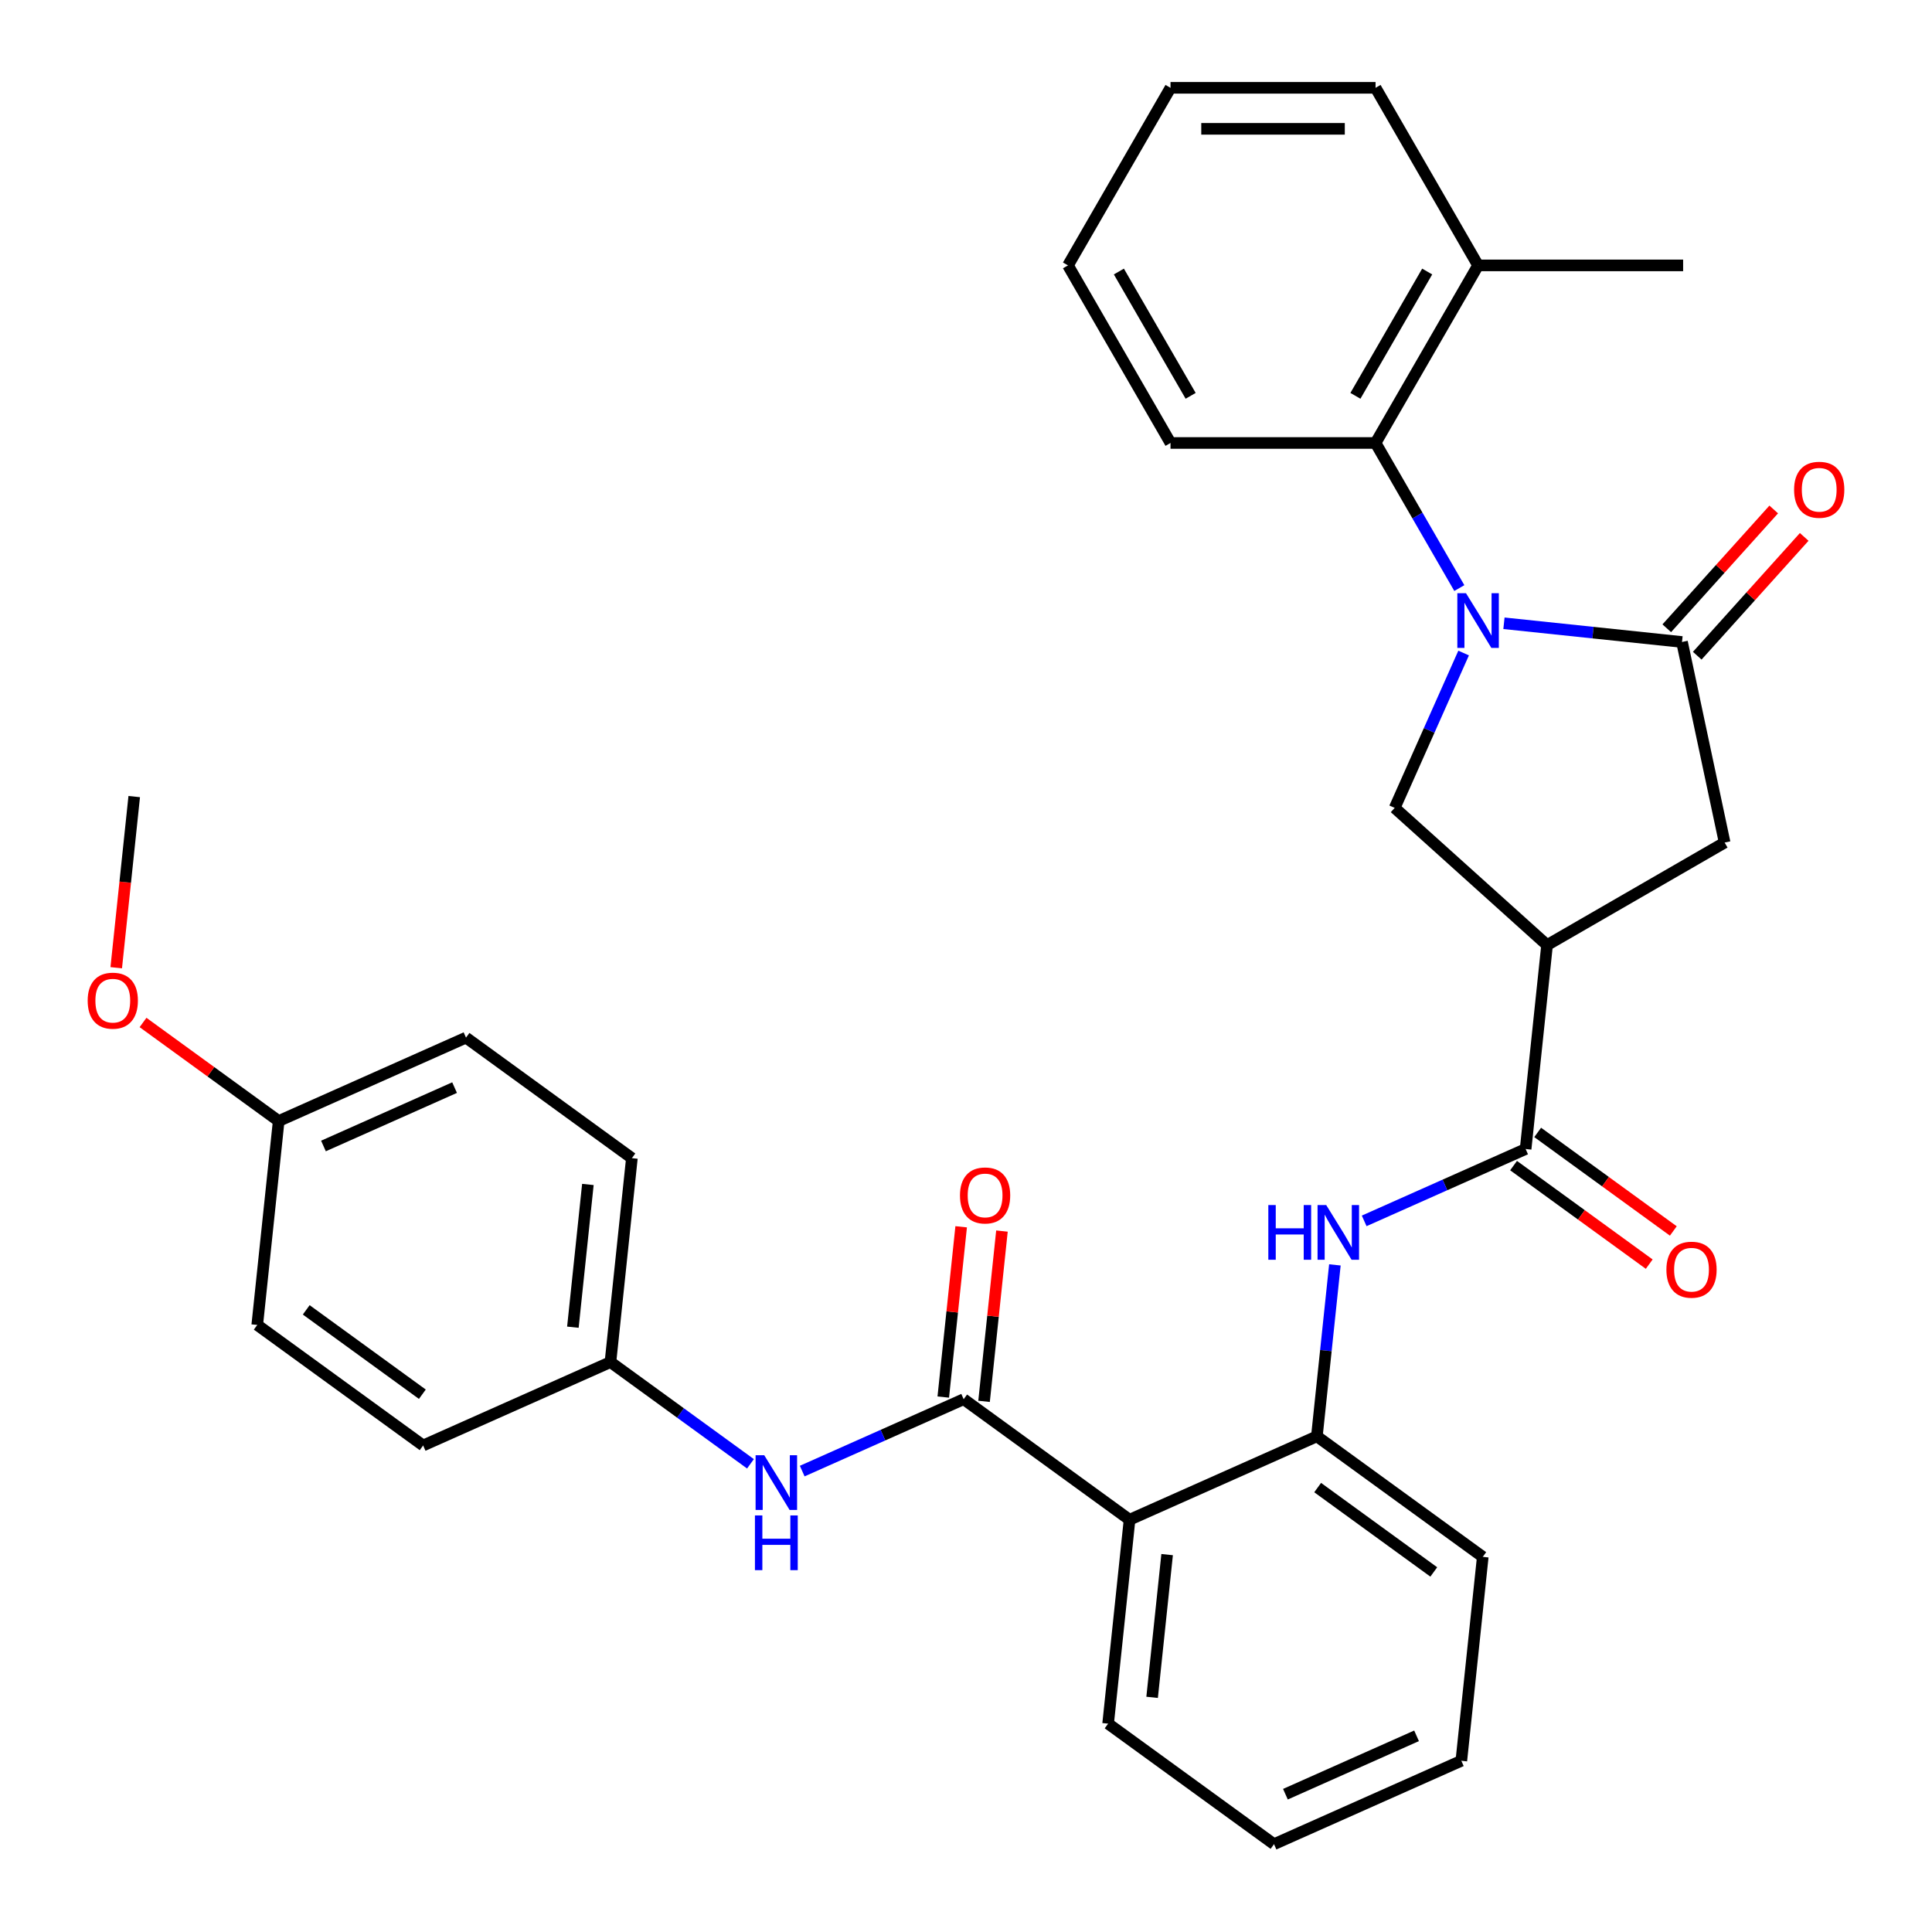 <?xml version='1.0' encoding='iso-8859-1'?>
<svg version='1.1' baseProfile='full'
              xmlns='http://www.w3.org/2000/svg'
                      xmlns:rdkit='http://www.rdkit.org/xml'
                      xmlns:xlink='http://www.w3.org/1999/xlink'
                  xml:space='preserve'
width='1000px' height='1000px' viewBox='0 0 1000 1000'>
<!-- END OF HEADER -->
<rect style='opacity:1.0;fill:#FFFFFF;stroke:none' width='1000' height='1000' x='0' y='0'> </rect>
<path class='bond-0' d='M 778.446,322.604 L 824.525,327.447' style='fill:none;fill-rule:evenodd;stroke:#0000FF;stroke-width:6px;stroke-linecap:butt;stroke-linejoin:miter;stroke-opacity:1' />
<path class='bond-0' d='M 824.525,327.447 L 870.604,332.29' style='fill:none;fill-rule:evenodd;stroke:#000000;stroke-width:6px;stroke-linecap:butt;stroke-linejoin:miter;stroke-opacity:1' />
<path class='bond-5' d='M 757.567,338.01 L 739.725,378.082' style='fill:none;fill-rule:evenodd;stroke:#0000FF;stroke-width:6px;stroke-linecap:butt;stroke-linejoin:miter;stroke-opacity:1' />
<path class='bond-5' d='M 739.725,378.082 L 721.884,418.154' style='fill:none;fill-rule:evenodd;stroke:#000000;stroke-width:6px;stroke-linecap:butt;stroke-linejoin:miter;stroke-opacity:1' />
<path class='bond-7' d='M 755.345,304.383 L 733.665,266.833' style='fill:none;fill-rule:evenodd;stroke:#0000FF;stroke-width:6px;stroke-linecap:butt;stroke-linejoin:miter;stroke-opacity:1' />
<path class='bond-7' d='M 733.665,266.833 L 711.986,229.282' style='fill:none;fill-rule:evenodd;stroke:#000000;stroke-width:6px;stroke-linecap:butt;stroke-linejoin:miter;stroke-opacity:1' />
<path class='bond-9' d='M 870.604,332.29 L 892.67,436.104' style='fill:none;fill-rule:evenodd;stroke:#000000;stroke-width:6px;stroke-linecap:butt;stroke-linejoin:miter;stroke-opacity:1' />
<path class='bond-11' d='M 878.491,339.392 L 906.173,308.648' style='fill:none;fill-rule:evenodd;stroke:#000000;stroke-width:6px;stroke-linecap:butt;stroke-linejoin:miter;stroke-opacity:1' />
<path class='bond-11' d='M 906.173,308.648 L 933.855,277.904' style='fill:none;fill-rule:evenodd;stroke:#FF0000;stroke-width:6px;stroke-linecap:butt;stroke-linejoin:miter;stroke-opacity:1' />
<path class='bond-11' d='M 862.717,325.189 L 890.399,294.445' style='fill:none;fill-rule:evenodd;stroke:#000000;stroke-width:6px;stroke-linecap:butt;stroke-linejoin:miter;stroke-opacity:1' />
<path class='bond-11' d='M 890.399,294.445 L 918.08,263.701' style='fill:none;fill-rule:evenodd;stroke:#FF0000;stroke-width:6px;stroke-linecap:butt;stroke-linejoin:miter;stroke-opacity:1' />
<path class='bond-1' d='M 800.756,489.171 L 721.884,418.154' style='fill:none;fill-rule:evenodd;stroke:#000000;stroke-width:6px;stroke-linecap:butt;stroke-linejoin:miter;stroke-opacity:1' />
<path class='bond-4' d='M 800.756,489.171 L 789.662,594.722' style='fill:none;fill-rule:evenodd;stroke:#000000;stroke-width:6px;stroke-linecap:butt;stroke-linejoin:miter;stroke-opacity:1' />
<path class='bond-32' d='M 800.756,489.171 L 892.67,436.104' style='fill:none;fill-rule:evenodd;stroke:#000000;stroke-width:6px;stroke-linecap:butt;stroke-linejoin:miter;stroke-opacity:1' />
<path class='bond-2' d='M 498.79,724.227 L 584.654,786.61' style='fill:none;fill-rule:evenodd;stroke:#000000;stroke-width:6px;stroke-linecap:butt;stroke-linejoin:miter;stroke-opacity:1' />
<path class='bond-10' d='M 498.79,724.227 L 457.008,742.829' style='fill:none;fill-rule:evenodd;stroke:#000000;stroke-width:6px;stroke-linecap:butt;stroke-linejoin:miter;stroke-opacity:1' />
<path class='bond-10' d='M 457.008,742.829 L 415.226,761.432' style='fill:none;fill-rule:evenodd;stroke:#0000FF;stroke-width:6px;stroke-linecap:butt;stroke-linejoin:miter;stroke-opacity:1' />
<path class='bond-12' d='M 509.345,725.336 L 513.977,681.267' style='fill:none;fill-rule:evenodd;stroke:#000000;stroke-width:6px;stroke-linecap:butt;stroke-linejoin:miter;stroke-opacity:1' />
<path class='bond-12' d='M 513.977,681.267 L 518.609,637.198' style='fill:none;fill-rule:evenodd;stroke:#FF0000;stroke-width:6px;stroke-linecap:butt;stroke-linejoin:miter;stroke-opacity:1' />
<path class='bond-12' d='M 488.235,723.117 L 492.867,679.048' style='fill:none;fill-rule:evenodd;stroke:#000000;stroke-width:6px;stroke-linecap:butt;stroke-linejoin:miter;stroke-opacity:1' />
<path class='bond-12' d='M 492.867,679.048 L 497.499,634.979' style='fill:none;fill-rule:evenodd;stroke:#FF0000;stroke-width:6px;stroke-linecap:butt;stroke-linejoin:miter;stroke-opacity:1' />
<path class='bond-3' d='M 584.654,786.61 L 681.611,743.442' style='fill:none;fill-rule:evenodd;stroke:#000000;stroke-width:6px;stroke-linecap:butt;stroke-linejoin:miter;stroke-opacity:1' />
<path class='bond-17' d='M 584.654,786.61 L 573.56,892.162' style='fill:none;fill-rule:evenodd;stroke:#000000;stroke-width:6px;stroke-linecap:butt;stroke-linejoin:miter;stroke-opacity:1' />
<path class='bond-17' d='M 604.1,804.662 L 596.334,878.548' style='fill:none;fill-rule:evenodd;stroke:#000000;stroke-width:6px;stroke-linecap:butt;stroke-linejoin:miter;stroke-opacity:1' />
<path class='bond-6' d='M 789.662,594.722 L 747.88,613.325' style='fill:none;fill-rule:evenodd;stroke:#000000;stroke-width:6px;stroke-linecap:butt;stroke-linejoin:miter;stroke-opacity:1' />
<path class='bond-6' d='M 747.88,613.325 L 706.098,631.927' style='fill:none;fill-rule:evenodd;stroke:#0000FF;stroke-width:6px;stroke-linecap:butt;stroke-linejoin:miter;stroke-opacity:1' />
<path class='bond-13' d='M 783.424,603.309 L 818.529,628.814' style='fill:none;fill-rule:evenodd;stroke:#000000;stroke-width:6px;stroke-linecap:butt;stroke-linejoin:miter;stroke-opacity:1' />
<path class='bond-13' d='M 818.529,628.814 L 853.634,654.319' style='fill:none;fill-rule:evenodd;stroke:#FF0000;stroke-width:6px;stroke-linecap:butt;stroke-linejoin:miter;stroke-opacity:1' />
<path class='bond-13' d='M 795.901,586.136 L 831.006,611.641' style='fill:none;fill-rule:evenodd;stroke:#000000;stroke-width:6px;stroke-linecap:butt;stroke-linejoin:miter;stroke-opacity:1' />
<path class='bond-13' d='M 831.006,611.641 L 866.111,637.147' style='fill:none;fill-rule:evenodd;stroke:#FF0000;stroke-width:6px;stroke-linecap:butt;stroke-linejoin:miter;stroke-opacity:1' />
<path class='bond-8' d='M 690.938,654.704 L 686.275,699.073' style='fill:none;fill-rule:evenodd;stroke:#0000FF;stroke-width:6px;stroke-linecap:butt;stroke-linejoin:miter;stroke-opacity:1' />
<path class='bond-8' d='M 686.275,699.073 L 681.611,743.442' style='fill:none;fill-rule:evenodd;stroke:#000000;stroke-width:6px;stroke-linecap:butt;stroke-linejoin:miter;stroke-opacity:1' />
<path class='bond-14' d='M 711.986,229.282 L 765.052,137.368' style='fill:none;fill-rule:evenodd;stroke:#000000;stroke-width:6px;stroke-linecap:butt;stroke-linejoin:miter;stroke-opacity:1' />
<path class='bond-14' d='M 701.563,204.882 L 738.71,140.542' style='fill:none;fill-rule:evenodd;stroke:#000000;stroke-width:6px;stroke-linecap:butt;stroke-linejoin:miter;stroke-opacity:1' />
<path class='bond-22' d='M 711.986,229.282 L 605.853,229.282' style='fill:none;fill-rule:evenodd;stroke:#000000;stroke-width:6px;stroke-linecap:butt;stroke-linejoin:miter;stroke-opacity:1' />
<path class='bond-24' d='M 681.611,743.442 L 767.475,805.826' style='fill:none;fill-rule:evenodd;stroke:#000000;stroke-width:6px;stroke-linecap:butt;stroke-linejoin:miter;stroke-opacity:1' />
<path class='bond-24' d='M 682.014,769.972 L 742.118,813.641' style='fill:none;fill-rule:evenodd;stroke:#000000;stroke-width:6px;stroke-linecap:butt;stroke-linejoin:miter;stroke-opacity:1' />
<path class='bond-15' d='M 388.44,757.664 L 352.205,731.338' style='fill:none;fill-rule:evenodd;stroke:#0000FF;stroke-width:6px;stroke-linecap:butt;stroke-linejoin:miter;stroke-opacity:1' />
<path class='bond-15' d='M 352.205,731.338 L 315.969,705.012' style='fill:none;fill-rule:evenodd;stroke:#000000;stroke-width:6px;stroke-linecap:butt;stroke-linejoin:miter;stroke-opacity:1' />
<path class='bond-25' d='M 765.052,137.368 L 871.185,137.368' style='fill:none;fill-rule:evenodd;stroke:#000000;stroke-width:6px;stroke-linecap:butt;stroke-linejoin:miter;stroke-opacity:1' />
<path class='bond-26' d='M 765.052,137.368 L 711.986,45.455' style='fill:none;fill-rule:evenodd;stroke:#000000;stroke-width:6px;stroke-linecap:butt;stroke-linejoin:miter;stroke-opacity:1' />
<path class='bond-18' d='M 315.969,705.012 L 219.012,748.18' style='fill:none;fill-rule:evenodd;stroke:#000000;stroke-width:6px;stroke-linecap:butt;stroke-linejoin:miter;stroke-opacity:1' />
<path class='bond-19' d='M 315.969,705.012 L 327.063,599.46' style='fill:none;fill-rule:evenodd;stroke:#000000;stroke-width:6px;stroke-linecap:butt;stroke-linejoin:miter;stroke-opacity:1' />
<path class='bond-19' d='M 296.523,686.96 L 304.289,613.074' style='fill:none;fill-rule:evenodd;stroke:#000000;stroke-width:6px;stroke-linecap:butt;stroke-linejoin:miter;stroke-opacity:1' />
<path class='bond-16' d='M 144.243,580.245 L 241.2,537.077' style='fill:none;fill-rule:evenodd;stroke:#000000;stroke-width:6px;stroke-linecap:butt;stroke-linejoin:miter;stroke-opacity:1' />
<path class='bond-16' d='M 167.42,593.161 L 235.29,562.943' style='fill:none;fill-rule:evenodd;stroke:#000000;stroke-width:6px;stroke-linecap:butt;stroke-linejoin:miter;stroke-opacity:1' />
<path class='bond-23' d='M 144.243,580.245 L 109.137,554.739' style='fill:none;fill-rule:evenodd;stroke:#000000;stroke-width:6px;stroke-linecap:butt;stroke-linejoin:miter;stroke-opacity:1' />
<path class='bond-23' d='M 109.137,554.739 L 74.032,529.234' style='fill:none;fill-rule:evenodd;stroke:#FF0000;stroke-width:6px;stroke-linecap:butt;stroke-linejoin:miter;stroke-opacity:1' />
<path class='bond-35' d='M 144.243,580.245 L 133.149,685.796' style='fill:none;fill-rule:evenodd;stroke:#000000;stroke-width:6px;stroke-linecap:butt;stroke-linejoin:miter;stroke-opacity:1' />
<path class='bond-34' d='M 573.56,892.162 L 659.423,954.545' style='fill:none;fill-rule:evenodd;stroke:#000000;stroke-width:6px;stroke-linecap:butt;stroke-linejoin:miter;stroke-opacity:1' />
<path class='bond-21' d='M 219.012,748.18 L 133.149,685.796' style='fill:none;fill-rule:evenodd;stroke:#000000;stroke-width:6px;stroke-linecap:butt;stroke-linejoin:miter;stroke-opacity:1' />
<path class='bond-21' d='M 218.609,721.65 L 158.505,677.981' style='fill:none;fill-rule:evenodd;stroke:#000000;stroke-width:6px;stroke-linecap:butt;stroke-linejoin:miter;stroke-opacity:1' />
<path class='bond-20' d='M 327.063,599.46 L 241.2,537.077' style='fill:none;fill-rule:evenodd;stroke:#000000;stroke-width:6px;stroke-linecap:butt;stroke-linejoin:miter;stroke-opacity:1' />
<path class='bond-29' d='M 605.853,229.282 L 552.786,137.368' style='fill:none;fill-rule:evenodd;stroke:#000000;stroke-width:6px;stroke-linecap:butt;stroke-linejoin:miter;stroke-opacity:1' />
<path class='bond-29' d='M 616.276,204.882 L 579.129,140.542' style='fill:none;fill-rule:evenodd;stroke:#000000;stroke-width:6px;stroke-linecap:butt;stroke-linejoin:miter;stroke-opacity:1' />
<path class='bond-27' d='M 60.163,500.888 L 64.818,456.599' style='fill:none;fill-rule:evenodd;stroke:#FF0000;stroke-width:6px;stroke-linecap:butt;stroke-linejoin:miter;stroke-opacity:1' />
<path class='bond-27' d='M 64.818,456.599 L 69.473,412.31' style='fill:none;fill-rule:evenodd;stroke:#000000;stroke-width:6px;stroke-linecap:butt;stroke-linejoin:miter;stroke-opacity:1' />
<path class='bond-30' d='M 767.475,805.826 L 756.381,911.377' style='fill:none;fill-rule:evenodd;stroke:#000000;stroke-width:6px;stroke-linecap:butt;stroke-linejoin:miter;stroke-opacity:1' />
<path class='bond-33' d='M 711.986,45.455 L 605.853,45.455' style='fill:none;fill-rule:evenodd;stroke:#000000;stroke-width:6px;stroke-linecap:butt;stroke-linejoin:miter;stroke-opacity:1' />
<path class='bond-33' d='M 696.066,66.681 L 621.773,66.681' style='fill:none;fill-rule:evenodd;stroke:#000000;stroke-width:6px;stroke-linecap:butt;stroke-linejoin:miter;stroke-opacity:1' />
<path class='bond-28' d='M 659.423,954.545 L 756.381,911.377' style='fill:none;fill-rule:evenodd;stroke:#000000;stroke-width:6px;stroke-linecap:butt;stroke-linejoin:miter;stroke-opacity:1' />
<path class='bond-28' d='M 665.333,928.679 L 733.203,898.461' style='fill:none;fill-rule:evenodd;stroke:#000000;stroke-width:6px;stroke-linecap:butt;stroke-linejoin:miter;stroke-opacity:1' />
<path class='bond-31' d='M 552.786,137.368 L 605.853,45.455' style='fill:none;fill-rule:evenodd;stroke:#000000;stroke-width:6px;stroke-linecap:butt;stroke-linejoin:miter;stroke-opacity:1' />
<path  class='atom-0' d='M 758.792 307.036
L 768.072 322.036
Q 768.992 323.516, 770.472 326.196
Q 771.952 328.876, 772.032 329.036
L 772.032 307.036
L 775.792 307.036
L 775.792 335.356
L 771.912 335.356
L 761.952 318.956
Q 760.792 317.036, 759.552 314.836
Q 758.352 312.636, 757.992 311.956
L 757.992 335.356
L 754.312 335.356
L 754.312 307.036
L 758.792 307.036
' fill='#0000FF'/>
<path  class='atom-7' d='M 656.485 623.73
L 660.325 623.73
L 660.325 635.77
L 674.805 635.77
L 674.805 623.73
L 678.645 623.73
L 678.645 652.05
L 674.805 652.05
L 674.805 638.97
L 660.325 638.97
L 660.325 652.05
L 656.485 652.05
L 656.485 623.73
' fill='#0000FF'/>
<path  class='atom-7' d='M 686.445 623.73
L 695.725 638.73
Q 696.645 640.21, 698.125 642.89
Q 699.605 645.57, 699.685 645.73
L 699.685 623.73
L 703.445 623.73
L 703.445 652.05
L 699.565 652.05
L 689.605 635.65
Q 688.445 633.73, 687.205 631.53
Q 686.005 629.33, 685.645 628.65
L 685.645 652.05
L 681.965 652.05
L 681.965 623.73
L 686.445 623.73
' fill='#0000FF'/>
<path  class='atom-11' d='M 395.573 753.235
L 404.853 768.235
Q 405.773 769.715, 407.253 772.395
Q 408.733 775.075, 408.813 775.235
L 408.813 753.235
L 412.573 753.235
L 412.573 781.555
L 408.693 781.555
L 398.733 765.155
Q 397.573 763.235, 396.333 761.035
Q 395.133 758.835, 394.773 758.155
L 394.773 781.555
L 391.093 781.555
L 391.093 753.235
L 395.573 753.235
' fill='#0000FF'/>
<path  class='atom-11' d='M 390.753 784.387
L 394.593 784.387
L 394.593 796.427
L 409.073 796.427
L 409.073 784.387
L 412.913 784.387
L 412.913 812.707
L 409.073 812.707
L 409.073 799.627
L 394.593 799.627
L 394.593 812.707
L 390.753 812.707
L 390.753 784.387
' fill='#0000FF'/>
<path  class='atom-12' d='M 928.621 253.498
Q 928.621 246.698, 931.981 242.898
Q 935.341 239.098, 941.621 239.098
Q 947.901 239.098, 951.261 242.898
Q 954.621 246.698, 954.621 253.498
Q 954.621 260.378, 951.221 264.298
Q 947.821 268.178, 941.621 268.178
Q 935.381 268.178, 931.981 264.298
Q 928.621 260.418, 928.621 253.498
M 941.621 264.978
Q 945.941 264.978, 948.261 262.098
Q 950.621 259.178, 950.621 253.498
Q 950.621 247.938, 948.261 245.138
Q 945.941 242.298, 941.621 242.298
Q 937.301 242.298, 934.941 245.098
Q 932.621 247.898, 932.621 253.498
Q 932.621 259.218, 934.941 262.098
Q 937.301 264.978, 941.621 264.978
' fill='#FF0000'/>
<path  class='atom-13' d='M 496.884 618.755
Q 496.884 611.955, 500.244 608.155
Q 503.604 604.355, 509.884 604.355
Q 516.164 604.355, 519.524 608.155
Q 522.884 611.955, 522.884 618.755
Q 522.884 625.635, 519.484 629.555
Q 516.084 633.435, 509.884 633.435
Q 503.644 633.435, 500.244 629.555
Q 496.884 625.675, 496.884 618.755
M 509.884 630.235
Q 514.204 630.235, 516.524 627.355
Q 518.884 624.435, 518.884 618.755
Q 518.884 613.195, 516.524 610.395
Q 514.204 607.555, 509.884 607.555
Q 505.564 607.555, 503.204 610.355
Q 500.884 613.155, 500.884 618.755
Q 500.884 624.475, 503.204 627.355
Q 505.564 630.235, 509.884 630.235
' fill='#FF0000'/>
<path  class='atom-14' d='M 862.526 657.186
Q 862.526 650.386, 865.886 646.586
Q 869.246 642.786, 875.526 642.786
Q 881.806 642.786, 885.166 646.586
Q 888.526 650.386, 888.526 657.186
Q 888.526 664.066, 885.126 667.986
Q 881.726 671.866, 875.526 671.866
Q 869.286 671.866, 865.886 667.986
Q 862.526 664.106, 862.526 657.186
M 875.526 668.666
Q 879.846 668.666, 882.166 665.786
Q 884.526 662.866, 884.526 657.186
Q 884.526 651.626, 882.166 648.826
Q 879.846 645.986, 875.526 645.986
Q 871.206 645.986, 868.846 648.786
Q 866.526 651.586, 866.526 657.186
Q 866.526 662.906, 868.846 665.786
Q 871.206 668.666, 875.526 668.666
' fill='#FF0000'/>
<path  class='atom-24' d='M 45.379 517.941
Q 45.379 511.141, 48.739 507.341
Q 52.099 503.541, 58.379 503.541
Q 64.659 503.541, 68.019 507.341
Q 71.379 511.141, 71.379 517.941
Q 71.379 524.821, 67.979 528.741
Q 64.579 532.621, 58.379 532.621
Q 52.139 532.621, 48.739 528.741
Q 45.379 524.861, 45.379 517.941
M 58.379 529.421
Q 62.699 529.421, 65.019 526.541
Q 67.379 523.621, 67.379 517.941
Q 67.379 512.381, 65.019 509.581
Q 62.699 506.741, 58.379 506.741
Q 54.059 506.741, 51.699 509.541
Q 49.379 512.341, 49.379 517.941
Q 49.379 523.661, 51.699 526.541
Q 54.059 529.421, 58.379 529.421
' fill='#FF0000'/>
</svg>
